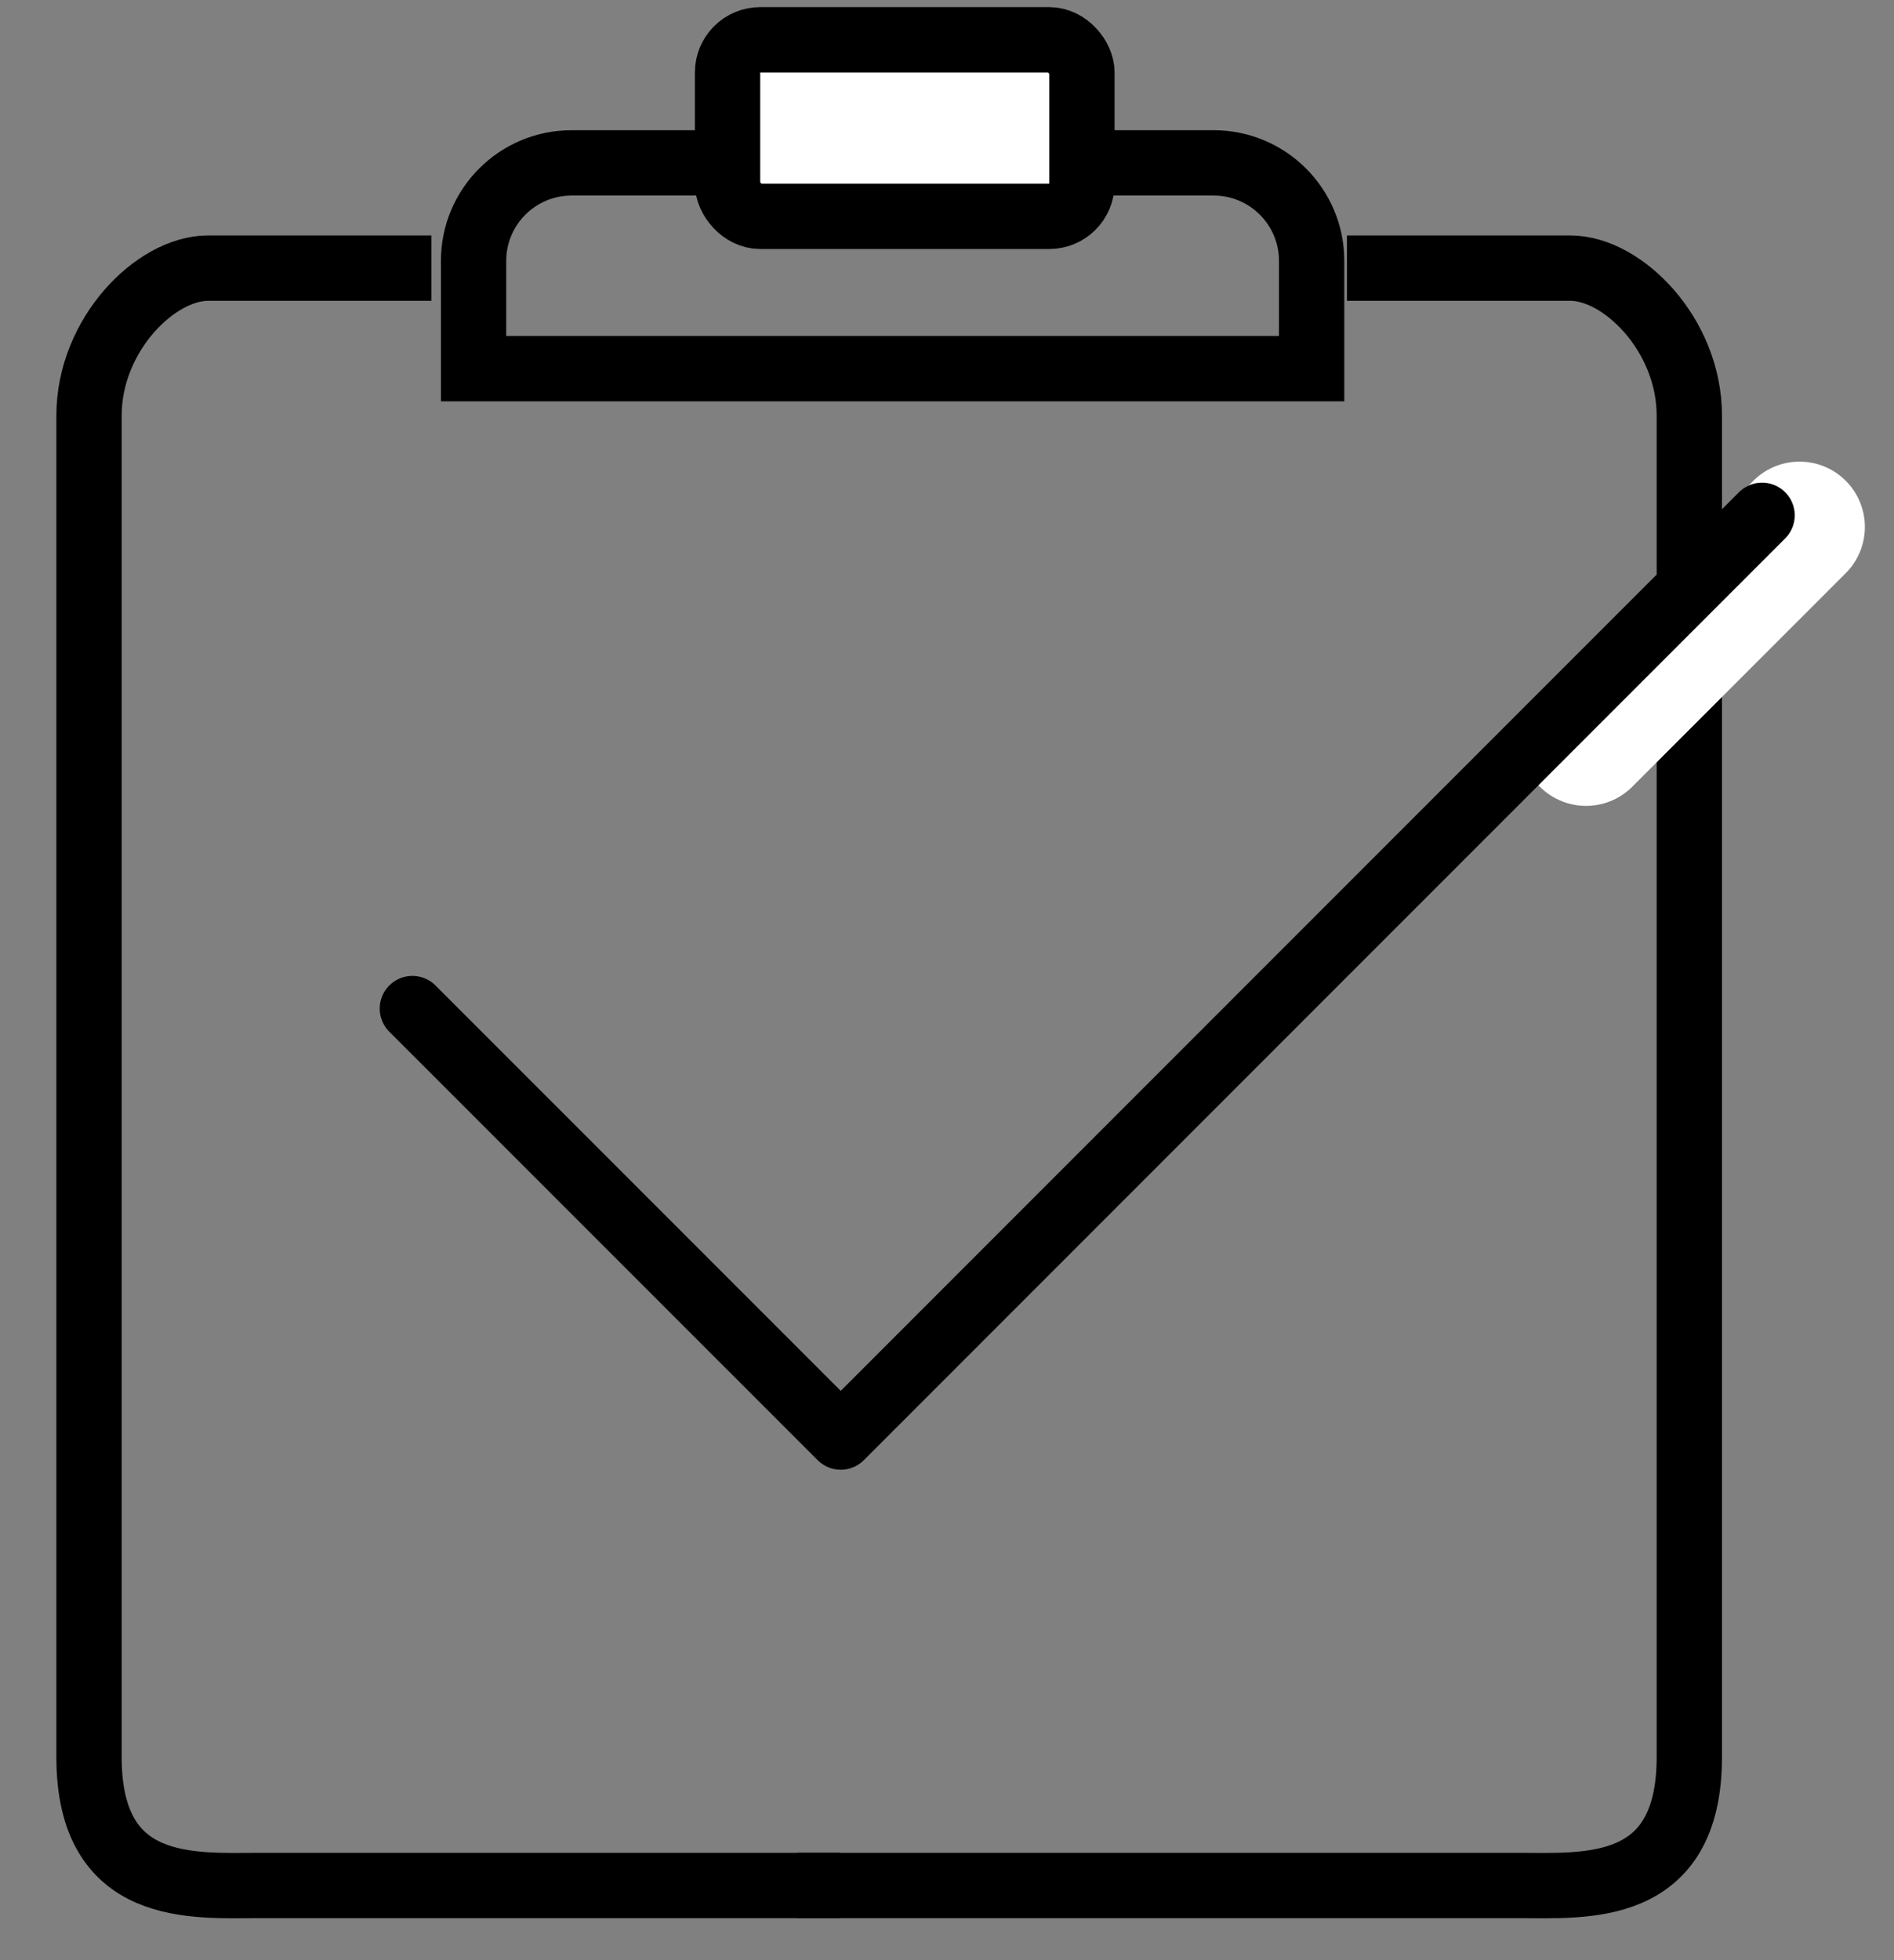 <svg width="29" height="30" viewBox="0 0 29 30" fill="none" xmlns="http://www.w3.org/2000/svg">
<rect x="0" y="0" width="29" height="30" fill="#808080" stroke="none"/>
<path d="M6.605 4.104C5.732 4.104 3.824 4.104 3.183 4.104C2.383 4.104 1.363 5.123 1.363 6.361C1.363 7.599 1.363 24.78 1.363 26.892C1.363 29.003 2.965 28.857 3.984 28.857C4.8 28.857 10.245 28.857 12.866 28.857" stroke="black"/>
<path d="M20.624 4.104C21.498 4.104 23.405 4.104 24.046 4.104C24.847 4.104 25.866 5.123 25.866 6.361C25.866 7.599 25.866 24.78 25.866 26.892C25.866 29.003 24.264 28.857 23.245 28.857C22.43 28.857 14.832 28.857 12.211 28.857" stroke="black"/>
<path d="M7.251 3.993C7.251 3.165 7.923 2.493 8.751 2.493H13.667H18.583C19.412 2.493 20.083 3.165 20.083 3.993V5.643H7.251V3.993Z" stroke="black"/>
<rect x="11.14" y="0.609" width="5.426" height="2.702" rx="0.5" fill="white" stroke="black"/>
<path d="M27.554 8.065L24.285 11.334" stroke="white" stroke-width="2" stroke-linecap="round" stroke-linejoin="round"/>
<path d="M6.314 15.436L12.873 21.994L26.98 7.887" stroke="black" stroke-linecap="round" stroke-linejoin="round"/>
</svg>
